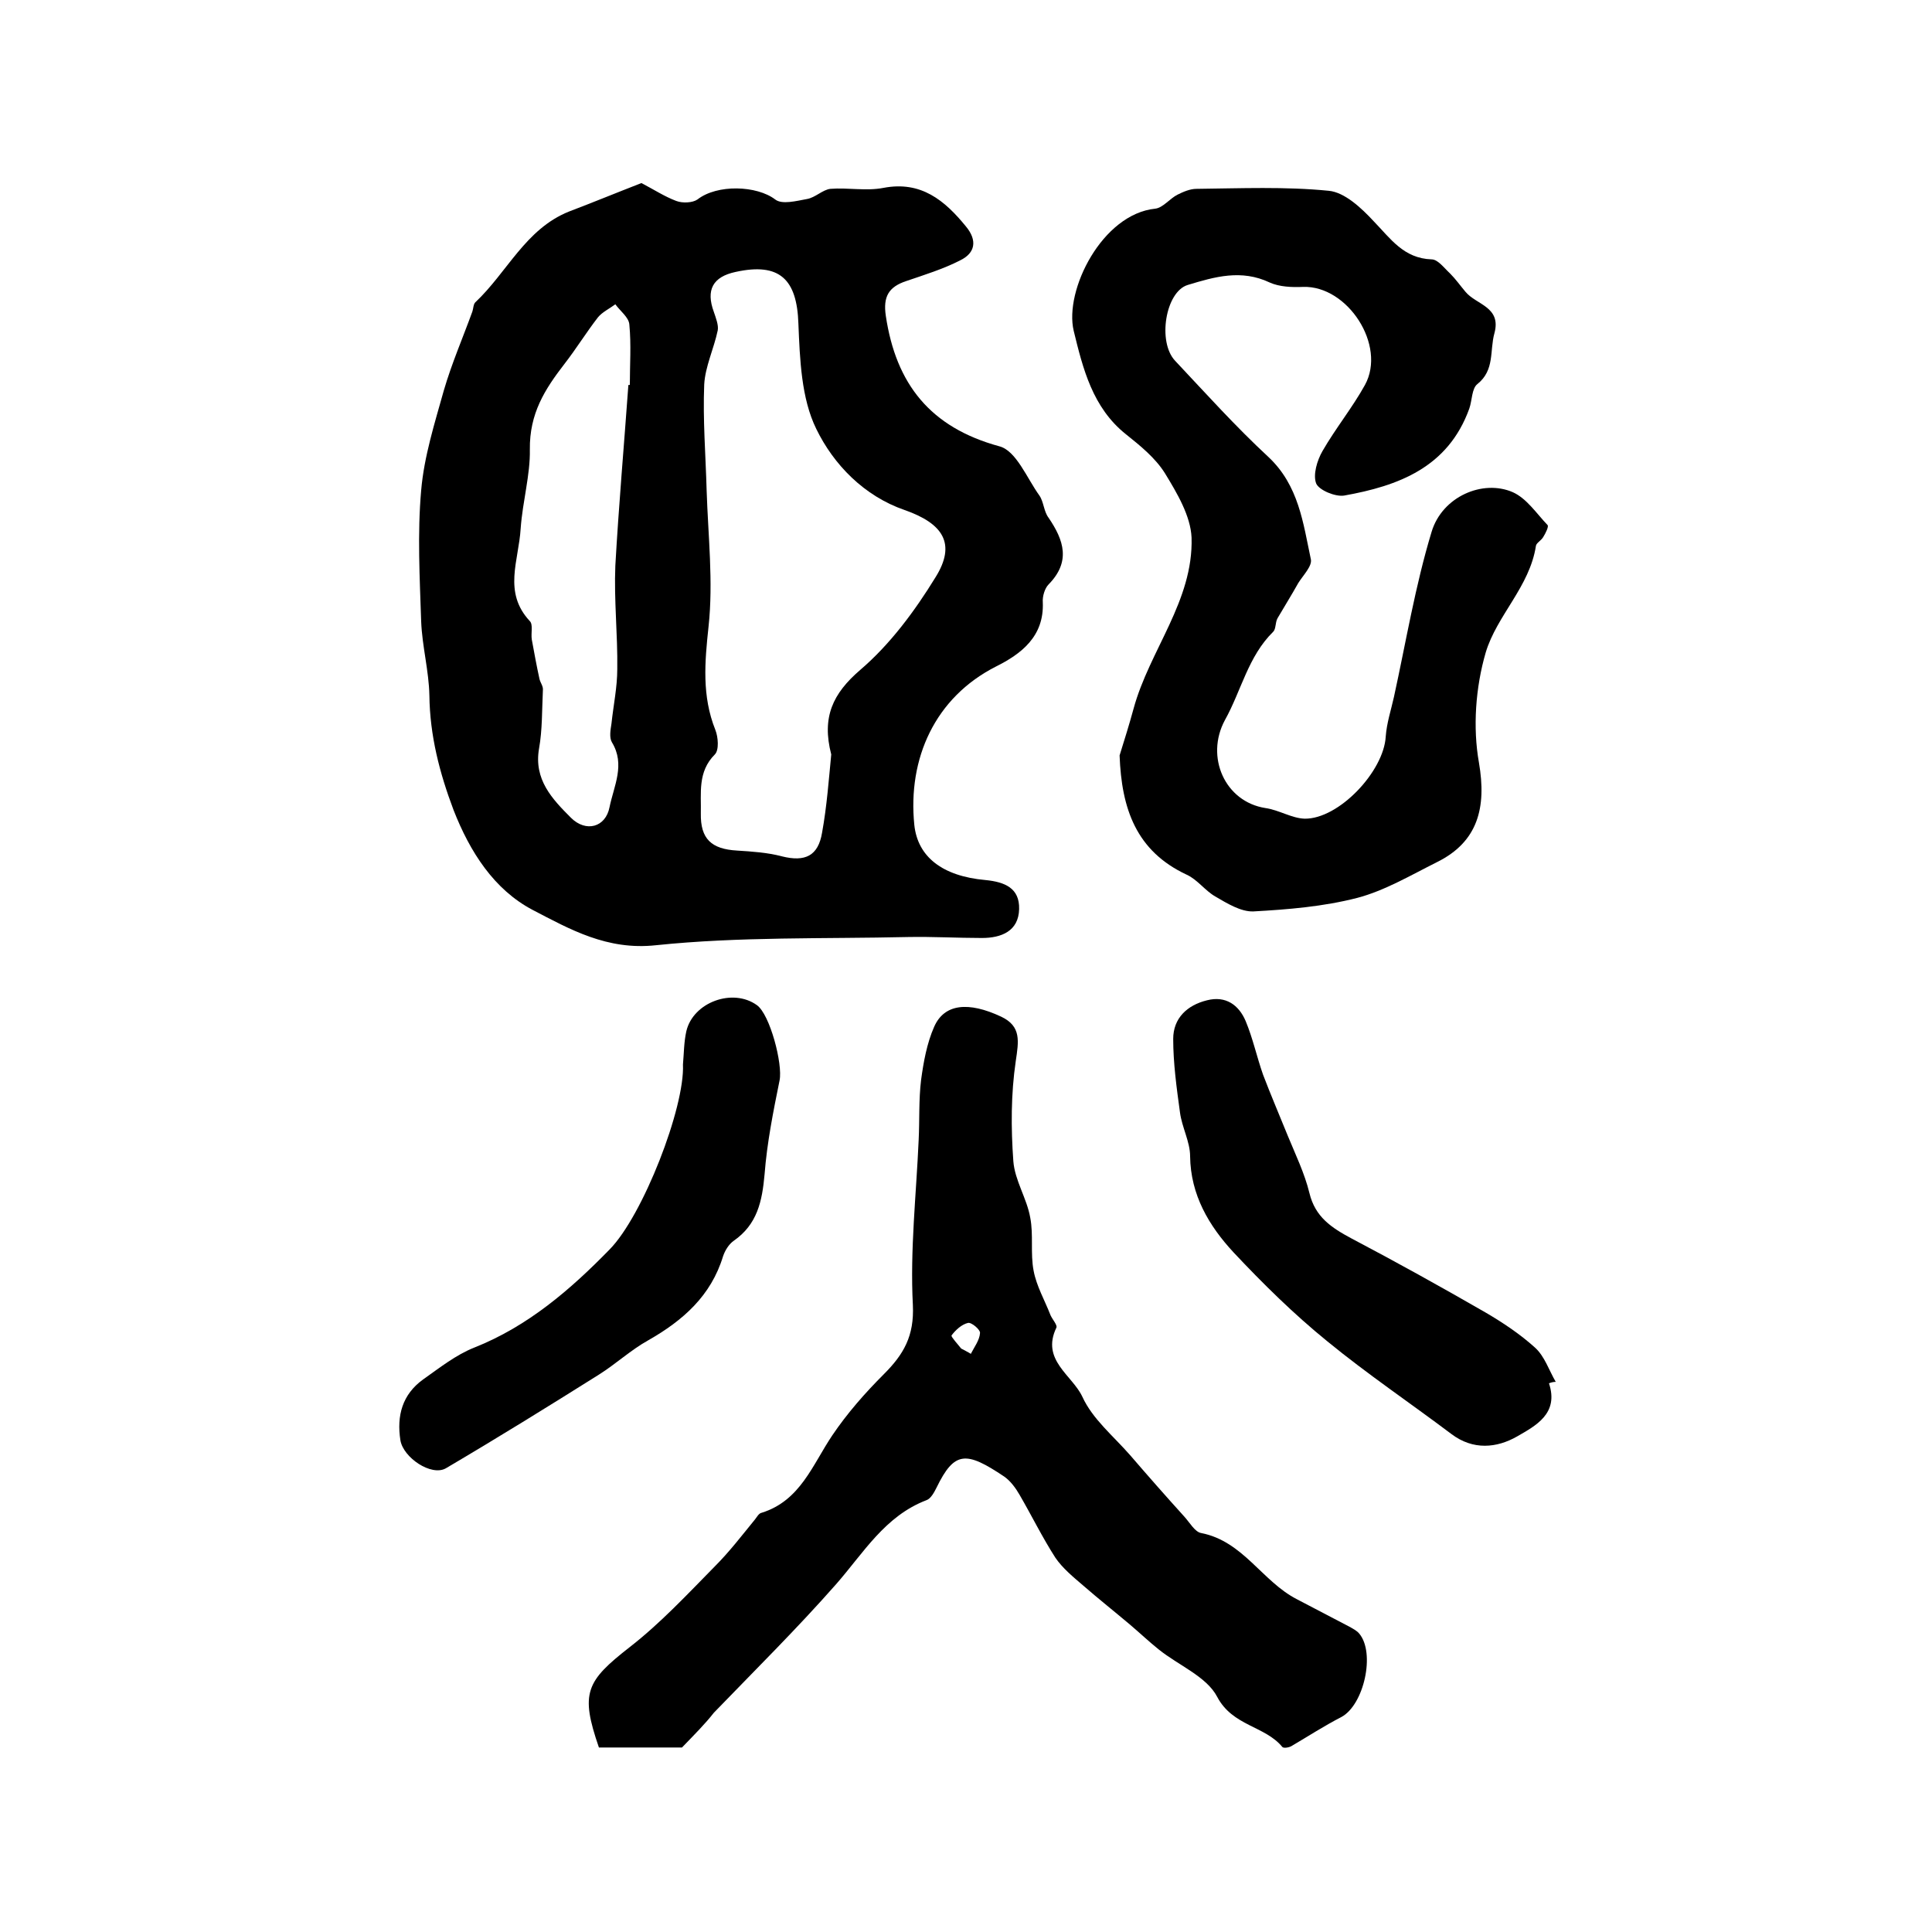 <?xml version="1.0" encoding="utf-8"?>
<!-- Generator: Adobe Illustrator 22.0.0, SVG Export Plug-In . SVG Version: 6.00 Build 0)  -->
<svg version="1.1" id="图层_1" xmlns="http://www.w3.org/2000/svg" xmlns:xlink="http://www.w3.org/1999/xlink" x="0px" y="0px"
	 viewBox="0 0 400 400" style="enable-background:new 0 0 400 400;" xml:space="preserve">
<style type="text/css">
	.st0{fill:#FFFFFF;}
</style>
<g>
	
	<path d="M132.8,37.9c2.5,1.3,4.8,2.8,7.2,3.7c1.3,0.5,3.4,0.4,4.4-0.3c4.1-3.2,12.3-2.9,16.1,0c1.4,1.1,4.4,0.3,6.6-0.1
		c1.7-0.3,3.2-1.9,4.8-2.1c3.6-0.3,7.4,0.5,11-0.2c7.8-1.5,12.7,2.6,17.1,8c2.4,2.9,1.9,5.5-1.2,7c-3.5,1.8-7.4,3-11.2,4.3
		c-3.6,1.2-4.8,3.2-4.2,7.2c2.1,14.1,9.2,23.1,23.5,27c3.5,0.9,5.7,6.6,8.3,10.2c0.9,1.3,0.9,3.3,1.9,4.6c3.2,4.7,4.6,9.1,0,13.8
		c-0.8,0.8-1.3,2.5-1.2,3.7c0.3,7.1-4.5,10.7-9.7,13.3c-12.6,6.4-18.3,19-16.9,32.8c0.7,6.6,5.8,10.6,14.7,11.4c4.1,0.4,7.1,1.7,7,6
		c-0.1,4.6-3.7,6-7.7,6c-5.1,0-10.2-0.3-15.3-0.2c-17.4,0.4-34.9-0.1-52.2,1.7c-10.1,1.1-17.8-3.3-25.5-7.3c-8-4.2-13-12-16.4-20.7
		c-2.9-7.7-4.9-15.4-5-23.7c-0.1-5.1-1.5-10.2-1.7-15.3c-0.3-9.1-0.8-18.2,0-27.2c0.6-7,2.8-13.9,4.7-20.7
		c1.6-5.5,3.9-10.8,5.9-16.3c0.2-0.6,0.2-1.5,0.6-1.9c6.6-6.2,10.4-15.2,19.4-18.8C122.8,41.9,127.4,40,132.8,37.9z M172.1,156.2
		c-2-7.7,0.3-12.6,6-17.5c6.2-5.3,11.3-12.2,15.6-19.2c4.3-6.9,1.6-11.1-6.4-13.9c-8.4-2.9-14.7-9.4-18.3-16.8
		c-3.1-6.3-3.4-14.4-3.7-21.8c-0.3-9.2-3.9-12.7-13-10.7c-4.7,1-6.2,3.7-4.5,8.3c0.4,1.2,1,2.7,0.8,3.8c-0.8,3.8-2.6,7.5-2.8,11.2
		c-0.3,7.3,0.3,14.6,0.5,21.9c0.3,9.4,1.4,18.9,0.4,28.2c-0.8,7.4-1.4,14.4,1.4,21.4c0.6,1.5,0.8,4.2-0.1,5.1
		c-3.6,3.6-2.8,8-2.9,12.2c-0.1,5.3,2.2,7.4,7.5,7.7c3.1,0.2,6.3,0.4,9.3,1.2c4.8,1.2,7.5-0.1,8.3-4.9
		C171.2,166.9,171.6,161.3,172.1,156.2z M130.1,79.7c0.1,0,0.2,0,0.3,0c0-4.2,0.3-8.3-0.1-12.5c-0.1-1.5-1.9-2.8-2.9-4.2
		c-1.2,0.9-2.7,1.6-3.6,2.7c-2.4,3.1-4.5,6.5-6.9,9.6c-4.1,5.3-7.3,10.3-7.2,17.8c0.1,5.2-1.5,10.7-1.9,16.3
		c-0.4,6.7-3.7,13.2,1.9,19.2c0.7,0.7,0.2,2.5,0.4,3.8c0.5,2.7,1,5.5,1.6,8.2c0.2,0.8,0.8,1.5,0.7,2.3c-0.2,4.1-0.1,8.2-0.8,12.1
		c-1.1,6.4,2.7,10.4,6.6,14.3c3.1,3.1,7.2,2,8-2.2c0.9-4.4,3.3-8.8,0.5-13.4c-0.6-1-0.3-2.6-0.1-3.9c0.4-3.8,1.2-7.5,1.2-11.3
		c0.1-7.1-0.7-14.3-0.4-21.4C128.1,104.7,129.2,92.2,130.1,79.7z"/>
	<path d="M231.8,156.4c1-3.2,2-6.4,2.9-9.7c3.3-12.1,12.4-22.3,12-35.4c-0.2-4.5-3-9.2-5.5-13.3c-2-3.2-5.1-5.7-8.1-8.1
		c-6.9-5.5-8.9-13.6-10.8-21.4c-2-8.4,5.9-24.2,16.9-25.3c1.6-0.2,3-2.1,4.6-2.9c1.2-0.6,2.6-1.2,3.9-1.2c9.1-0.1,18.4-0.5,27.4,0.4
		c3.3,0.3,6.8,3.6,9.3,6.3c3.5,3.6,6.2,7.7,12,7.9c1.3,0,2.6,1.8,3.8,2.9c1.2,1.2,2.1,2.5,3.2,3.8c2.2,2.7,7.5,3.1,6,8.6
		c-1,3.6,0.1,7.6-3.5,10.5c-1.2,0.9-1.1,3.4-1.7,5.1c-4.4,12.2-14.7,16-25.9,18c-1.8,0.3-5.2-1.1-5.8-2.5c-0.7-1.8,0.2-4.8,1.3-6.7
		c2.7-4.7,6.2-9,8.8-13.7c4.5-8.2-3.6-20.6-12.8-20.3c-2.3,0.1-4.9,0-6.9-0.9c-5.9-2.8-11.4-1.2-17,0.5c-4.6,1.4-6.3,11.8-2.6,15.7
		c6.3,6.7,12.5,13.6,19.3,19.9c6.3,5.9,7.2,13.7,8.8,21.2c0.3,1.4-1.6,3.3-2.6,4.9c-1.4,2.5-2.9,4.9-4.3,7.3
		c-0.5,0.9-0.3,2.2-0.9,2.8c-5.2,5.1-6.6,12.2-10,18.3c-4.1,7.6,0,16.9,8.4,18.2c2.8,0.4,5.4,2.1,8.1,2.2c7.1,0.1,16.4-9.8,16.8-17
		c0.2-2.8,1.1-5.5,1.7-8.2c2.5-11.4,4.4-23,7.8-34.2c2.2-7.3,10.6-10.9,16.8-8.2c2.9,1.3,4.9,4.4,7.2,6.8c0.3,0.3-0.4,1.7-0.9,2.5
		c-0.4,0.7-1.4,1.2-1.5,1.8c-1.3,8.5-8.1,14.4-10.4,22.1c-2.1,7.2-2.7,15.5-1.4,22.8c1.6,9.3-0.2,16.4-8.7,20.6
		c-5.4,2.7-10.8,5.9-16.5,7.4c-7,1.8-14.3,2.4-21.5,2.8c-2.6,0.1-5.5-1.7-7.9-3.1c-2.1-1.2-3.7-3.5-5.9-4.5
		C235.2,176.2,232.2,167.4,231.8,156.4z"/>
	<path d="M141.2,361.8c-5,0-11.1,0-17.2,0c-3.9-11.3-2.7-13.7,6.4-20.8c6.3-4.9,11.9-10.9,17.6-16.7c3-3,5.6-6.4,8.3-9.7
		c0.4-0.5,0.8-1.3,1.4-1.4c8-2.5,10.5-9.9,14.6-16c3.1-4.6,6.8-8.8,10.7-12.7c4.1-4.1,6.3-7.9,6-14.3c-0.6-11.4,0.7-22.8,1.2-34.2
		c0.2-4.1,0-8.3,0.5-12.4c0.5-3.7,1.2-7.6,2.7-11c2.1-4.8,7.1-5.3,13.9-2.1c4.2,2,3.6,5.1,3,9.2c-1,6.8-1,13.8-0.5,20.7
		c0.3,4,2.8,7.7,3.5,11.7c0.7,3.6,0,7.4,0.7,11c0.6,3.2,2.3,6.1,3.5,9.2c0.4,0.9,1.5,2.1,1.2,2.6c-3.2,6.7,3.3,9.8,5.4,14.3
		c2.1,4.6,6.4,8.1,9.9,12.1c3.7,4.3,7.4,8.5,11.2,12.7c1.1,1.2,2.2,3.2,3.5,3.4c8.7,1.7,12.6,10,19.8,13.7c3.6,1.9,7.3,3.8,10.9,5.7
		c0.7,0.4,1.5,0.8,2,1.4c3.4,4,1,14.8-3.7,17.3c-3.5,1.8-6.9,4-10.3,6c-0.5,0.3-1.6,0.5-1.9,0.2c-3.6-4.4-10.3-4.3-13.5-10.4
		c-2.2-4.2-8-6.5-12.1-9.8c-2-1.6-3.9-3.4-5.9-5.1c-3.2-2.7-6.6-5.4-9.7-8.1c-2.1-1.8-4.3-3.6-5.8-5.8c-2.7-4.2-4.9-8.7-7.4-13
		c-0.8-1.4-1.9-2.9-3.2-3.8c-7.9-5.3-10.3-5.3-14,2.3c-0.5,1-1.2,2.3-2.1,2.6c-8.6,3.3-13,10.9-18.7,17.4
		c-8.1,9.2-16.8,17.8-25.3,26.6C146,356.9,143.9,359,141.2,361.8z M199,279.2c0.7,0.4,1.4,0.7,2,1.1c0.7-1.4,1.8-2.8,1.9-4.3
		c0.1-0.7-1.8-2.3-2.5-2.1c-1.3,0.3-2.6,1.5-3.4,2.6C196.9,276.8,198.3,278.3,199,279.2z"/>
	<path d="M320.7,286.4c2.1,6.3-2.8,8.8-6.6,11c-4.2,2.4-9.1,2.9-13.6-0.5c-8.5-6.4-17.4-12.4-25.7-19.2
		c-6.9-5.6-13.3-11.9-19.4-18.4c-5.1-5.5-8.9-11.9-9-19.9c0-3-1.7-6-2.1-9.1c-0.7-5.1-1.4-10.2-1.4-15.2c0-4.3,2.9-7,7-8
		c3.9-1,6.6,1,8,4.3c1.5,3.6,2.3,7.4,3.6,11.1c1.6,4.2,3.4,8.4,5.1,12.6c1.6,3.9,3.5,7.8,4.5,11.9c1.2,5,4.6,7.2,8.7,9.4
		c9.3,4.9,18.5,10,27.7,15.3c3.6,2.1,7.2,4.5,10.3,7.3c2,1.8,2.9,4.7,4.3,7.1C321.6,286.1,321.2,286.2,320.7,286.4z"/>
	<path d="M141.4,220.4c0.2-2.3,0.2-4.7,0.7-6.9c1.4-6,9.6-9,14.6-5.4c2.7,1.9,5.4,12.2,4.7,15.6c-1.3,6.4-2.6,12.9-3.1,19.4
		c-0.5,5.6-1.5,10.4-6.4,13.8c-1,0.7-1.8,2-2.2,3.2c-2.5,8.2-8.3,13.3-15.5,17.4c-3.6,2-6.7,4.9-10.2,7.1
		c-10.5,6.6-21,13.1-31.7,19.4c-3,1.7-8.8-2.2-9.4-5.8c-0.8-5.1,0.4-9.5,4.7-12.6c3.4-2.4,6.8-5.1,10.6-6.6
		c11.1-4.4,19.9-12,28-20.3C133.1,251.7,141.8,229.3,141.4,220.4z"/>
	
	
	
</g>
</svg>
